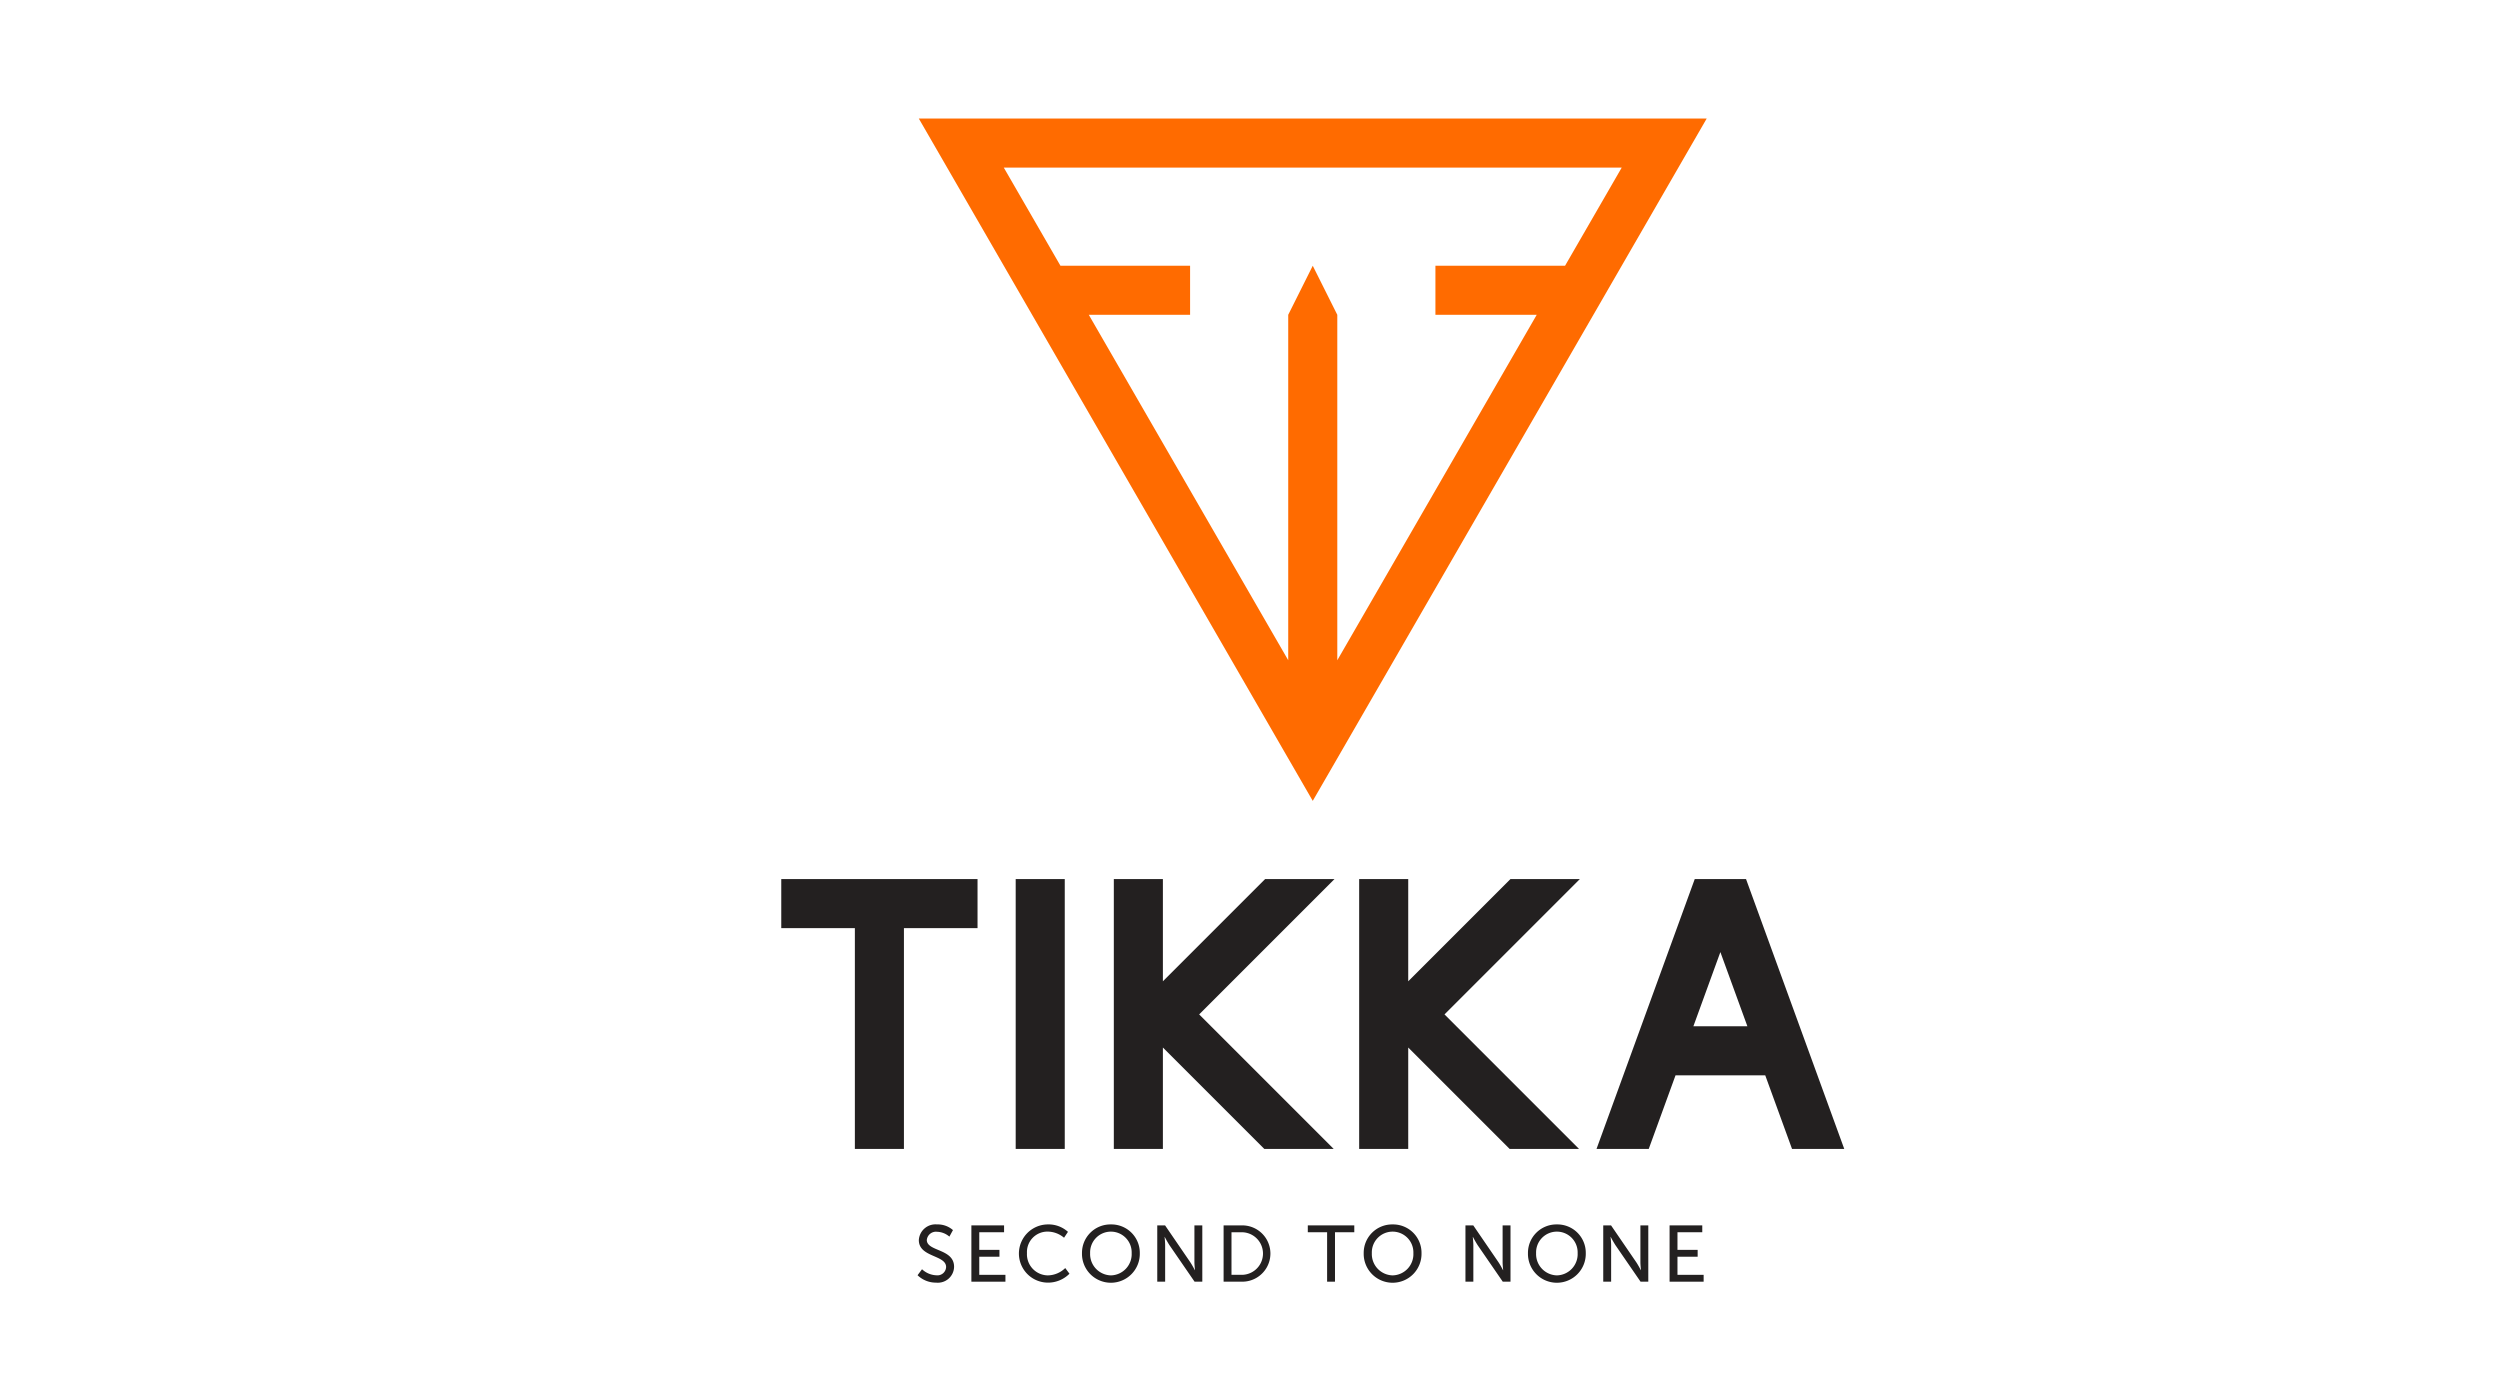 <svg id="Layer_1" data-name="Layer 1" xmlns="http://www.w3.org/2000/svg" width="300" height="168"><defs><clipPath id="clip-path"><path id="SVGID" style="fill:none" d="M-239.327-68.83h793.701v595.276h-793.701z"/></clipPath><style>.cls-3{fill:#232020}.cls-4{clip-path:url(#clip-path)}</style></defs><path d="m127.255 31.89-6.799-11.776h74.15l-6.799 11.776h-15.556v5.888h12.156L160.475 79.23V37.778l-2.944-5.888-2.944 5.888V79.23l-23.932-41.452h12.156V31.89m55.194-17.664h-87.747l3.4 5.888 6.798 11.776 3.4 5.888 30.275 52.439.456.789 2.944 5.099 2.944-5.099.455-.789 30.276-52.439 3.4-5.888 6.798-11.776 3.4-5.888Z" style="fill:#ff6b00"/><path class="cls-3" d="M93.752 105.49v5.888h8.832v26.496h5.888v-26.496h8.832v-5.888H93.752zM121.883 105.49h5.888v32.384h-5.888zM203.205 123.154l3.24-8.905 3.242 8.905Zm6.374-17.513-.055-.151h-6.156l-.055.15-11.732 32.234h6.266l3.215-8.832h10.768l3.215 8.832h6.266ZM160.141 105.49h-8.327l-12.076 12.076-.191.191V105.49h-5.888v32.384h5.888v-12.171l.191.19 11.981 11.981h8.326l-16.144-16.144 16.24-16.24zM189.581 105.49h-8.327l-12.076 12.076-.191.191V105.49h-5.888v32.384h5.888v-12.171l.191.19 11.981 11.981h8.326l-16.144-16.144 16.24-16.24z"/><g class="cls-4"><path d="M110.643 152.309a2.667 2.667 0 0 0 1.722.727 1.042 1.042 0 0 0 1.168-.995c0-1.464-3.273-1.148-3.273-3.224a2.001 2.001 0 0 1 2.182-1.886 2.77 2.77 0 0 1 1.914.68l-.43.784a2.383 2.383 0 0 0-1.484-.583 1.105 1.105 0 0 0-1.225.985c0 1.397 3.273 1.024 3.273 3.216a1.948 1.948 0 0 1-2.144 1.904 3.16 3.16 0 0 1-2.239-.89Z" class="cls-3"/></g><path class="cls-3" d="M116.566 147.046h3.923v.823h-2.976v2.115h2.421v.822h-2.421v2.173h3.139v.823h-4.086v-6.756z"/><g class="cls-4"><path d="M125.695 146.931a3.476 3.476 0 0 1 2.46.89l-.47.708a3.08 3.08 0 0 0-1.952-.737 2.455 2.455 0 0 0-2.497 2.584 2.536 2.536 0 0 0 2.507 2.67 3.058 3.058 0 0 0 2.086-.88l.507.68a3.623 3.623 0 0 1-2.622 1.07 3.493 3.493 0 0 1-.019-6.985M133.312 153.046a2.552 2.552 0 0 0 2.488-2.67 2.494 2.494 0 1 0-4.985 0 2.56 2.56 0 0 0 2.497 2.67m0-6.115a3.405 3.405 0 0 1 3.464 3.445 3.47 3.47 0 1 1-6.938 0 3.413 3.413 0 0 1 3.474-3.445M138.871 147.046h.938l3.004 4.392c.249.364.565.976.565.976h.019s-.067-.603-.067-.976v-4.392h.947v6.756h-.928l-3.014-4.383a12.91 12.91 0 0 1-.565-.985h-.019s.067.602.067.985v4.383h-.947ZM149.004 152.98a2.555 2.555 0 0 0 0-5.11h-1.225v5.11Zm-2.172-5.934h2.24a3.378 3.378 0 1 1 0 6.756h-2.24Z" class="cls-3"/></g><path class="cls-3" d="M159.253 147.869h-2.317v-.823h5.579v.823h-2.316v5.933h-.946v-5.933z"/><g class="cls-4"><path d="M167.118 153.046a2.552 2.552 0 0 0 2.488-2.67 2.494 2.494 0 1 0-4.985 0 2.56 2.56 0 0 0 2.497 2.67m0-6.115a3.405 3.405 0 0 1 3.464 3.445 3.47 3.47 0 1 1-6.938 0 3.413 3.413 0 0 1 3.474-3.445M175.854 147.046h.938l3.005 4.392c.248.364.564.976.564.976h.019s-.067-.603-.067-.976v-4.392h.947v6.756h-.928l-3.014-4.383a13.128 13.128 0 0 1-.564-.985h-.02s.068.602.068.985v4.383h-.948ZM186.829 153.046a2.552 2.552 0 0 0 2.488-2.67 2.494 2.494 0 1 0-4.985 0 2.56 2.56 0 0 0 2.497 2.67m0-6.115a3.405 3.405 0 0 1 3.464 3.445 3.47 3.47 0 1 1-6.938 0 3.413 3.413 0 0 1 3.474-3.445M192.389 147.046h.937l3.005 4.392c.249.364.565.976.565.976h.019s-.067-.603-.067-.976v-4.392h.947v6.756h-.928l-3.014-4.383a12.91 12.91 0 0 1-.565-.985h-.02s.068.602.068.985v4.383h-.947Z" class="cls-3"/></g><path class="cls-3" d="M200.35 147.046h3.923v.823h-2.976v2.115h2.421v.822h-2.421v2.173h3.139v.823h-4.086v-6.756z"/></svg>